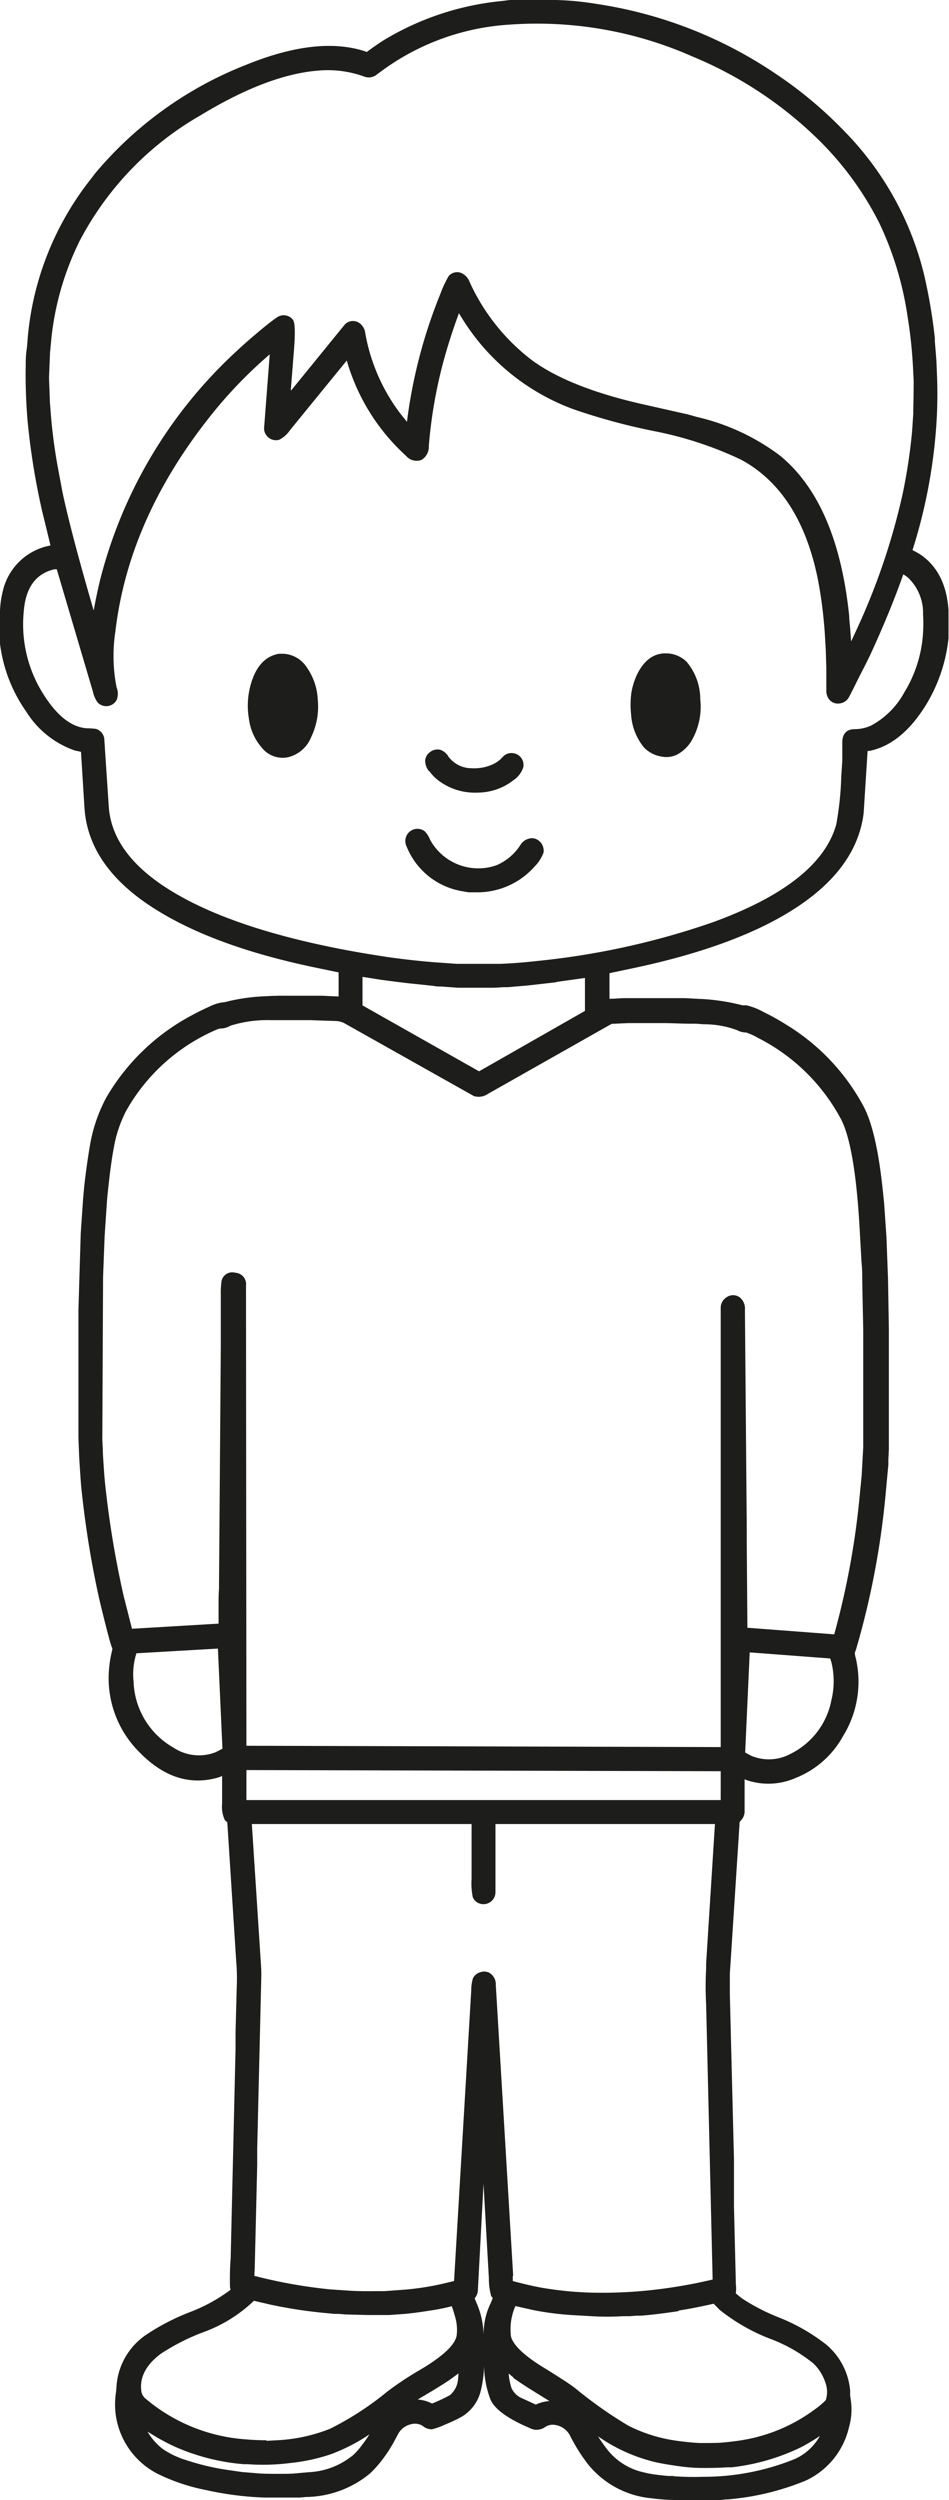 <svg xmlns="http://www.w3.org/2000/svg" viewBox="0 0 115.19 303.38"><defs><style>.cls-1{fill:#1d1d1b;}</style></defs><g id="Lag_2" data-name="Lag 2"><g id="Lag_1-2" data-name="Lag 1"><path class="cls-1" d="M37.9,123.79l-3.15,0-.93,0-1,0a15.09,15.09,0,0,0-4.84.67,2.54,2.54,0,0,1-1,.34,1.55,1.55,0,0,0-.57.09,23,23,0,0,0-11.1,9.91,15.44,15.44,0,0,0-1.5,4.51c-.27,1.38-.54,3.46-.81,6.22l-.3,4.46-.19,5-.09,19.73.06,1.07c0,.71.07,1.53.13,2.47s.14,1.76.22,2.45a117.46,117.46,0,0,0,2.19,13l1,3.93h.06l10.45-.62,0-.46v-1.89c0-.58,0-1.18.05-1.81l.22-29.44,0-1.37,0-4.91a10.53,10.53,0,0,1,.09-1.7,1.33,1.33,0,0,1,1.66-1A1.39,1.39,0,0,1,29.86,156l.05,55.84,57.57.16,0-53.29a1.5,1.5,0,0,1,.69-1.28,1.37,1.37,0,0,1,1.62,0,1.74,1.74,0,0,1,.63,1.5l.22,26.31c0,.35,0,.92,0,1.7l.08,10.58,10.54.8.06-.23a96.8,96.8,0,0,0,3-16.29l.27-2.76.19-3.43,0-14.16-.12-5.89c0-.8,0-1.59-.09-2.39l-.23-4.13q-.57-10.08-2.3-13.31A23.42,23.42,0,0,0,92,125.94a7.2,7.2,0,0,0-1.44-.65,2.28,2.28,0,0,1-1.08-.28,11.53,11.53,0,0,0-4.08-.72l-.93-.07-.88,0c-.87,0-1.92-.07-3.16-.07l-4.19,0-2,.09-15,8.49a2,2,0,0,1-1.71.28l-15.81-8.89a2.72,2.72,0,0,0-1.14-.23l-2.72-.09Zm50.43,179.5c-.42,0-.73.07-.91.08H82.36a25,25,0,0,1-3.25-.21A11.22,11.22,0,0,1,71.35,299a21.65,21.65,0,0,1-2.08-3.29,2.46,2.46,0,0,0-2.17-1.48,1.63,1.63,0,0,0-1,.33,1.78,1.78,0,0,1-1.83.06q-3.95-1.68-4.73-3.43a11.82,11.82,0,0,1-.78-4.29l0-.62,0,.77a13.93,13.93,0,0,1-.41,3.08,5,5,0,0,1-2.47,3.22c-.45.24-1.07.54-1.87.87a8.77,8.77,0,0,1-1.54.56,1.63,1.63,0,0,1-1.14-.39,1.73,1.73,0,0,0-1.39-.23,2.38,2.38,0,0,0-1.63,1.22l-.47.88a16.5,16.5,0,0,1-1.36,2.11,13.11,13.11,0,0,1-1.54,1.75A12.42,12.42,0,0,1,37.12,303l-.73.07-.86,0c-1.08,0-2.23,0-3.45,0a38.92,38.92,0,0,1-7.11-.92,23.48,23.48,0,0,1-5.79-1.94A9.49,9.49,0,0,1,14,292.58a9.94,9.94,0,0,1,.09-2.37l.07-.88a8.21,8.21,0,0,1,3.56-6,27.05,27.05,0,0,1,5.37-2.78,20.07,20.07,0,0,0,4.9-2.7l0,0-.07-.26A32.79,32.79,0,0,1,28,274l.59-25.33,0-.92v-1.13l.16-6a21.9,21.9,0,0,0-.07-2.49l-1.09-17-.3-.27a3.81,3.81,0,0,1-.33-2v-3.35l-.43.17q-5.16,1.51-9.6-3.05a12.66,12.66,0,0,1-3.69-10.17,14.67,14.67,0,0,1,.4-2.32.72.72,0,0,0-.07-.27c-.13-.33-.37-1.19-.72-2.57s-.66-2.62-.91-3.75a117.54,117.54,0,0,1-2-12.37c-.07-.55-.13-1.28-.19-2.19s-.12-1.73-.15-2.44l-.08-2.08V158.94l.28-9.3.29-4.22.07-.77c.05-.64.15-1.52.3-2.63s.29-2.05.42-2.8a19,19,0,0,1,2-6,26.18,26.18,0,0,1,10.37-10c.73-.4,1.45-.75,2.16-1.07a5.63,5.63,0,0,1,1.47-.5,3.87,3.87,0,0,0,.87-.16,23.09,23.09,0,0,1,4.47-.6q1.32-.08,2.64-.06l4.24,0,2,.09V118l-2.24-.47Q26.35,115,19,110.42,10.71,105.28,10.25,98l-.42-6.77-.71-.15a11.27,11.27,0,0,1-5.93-4.72A18.19,18.19,0,0,1,0,78.11c0-.2,0-1.26,0-3.19a11.18,11.18,0,0,1,.3-3,7.28,7.28,0,0,1,5.83-5.73L5.11,62A86.06,86.06,0,0,1,3.34,51c-.18-2.25-.26-4.43-.22-6.55,0-.54,0-1.22.11-2s.12-1.52.2-2.14a36.16,36.16,0,0,1,7.14-18c.3-.39.64-.82,1-1.3A45.59,45.59,0,0,1,29.89,7.86q8.63-3.51,14.4-1.64l.22.09c.85-.62,1.55-1.11,2.1-1.45A34.06,34.06,0,0,1,60.84.13C61.41.07,61.8,0,62,0h5.44a35.48,35.48,0,0,1,5,.48A52.63,52.63,0,0,1,94,8.85a50.2,50.2,0,0,1,8.42,7,37.47,37.47,0,0,1,9.76,17.54A65.24,65.24,0,0,1,113.47,41l0,.39.19,2.34.08,2a55.67,55.67,0,0,1-.12,6.29,64.61,64.61,0,0,1-2.86,14.74v0a9.19,9.19,0,0,1,.94.52q3.11,2.1,3.43,6.75l0,.69,0,2.12c0,.31,0,.51,0,.61a19.43,19.43,0,0,1-2.59,7.85q-3,5-7,5.82l-.23,0-.48,7.56q-.84,6.75-8.44,11.62-7.15,4.59-19.75,7.23l-2.66.56v3.11c.65,0,1.28-.08,1.9-.08.39,0,.89,0,1.5,0l2.33,0c1.09,0,1.81,0,2.15,0l1.32,0,1.46.08a24.9,24.9,0,0,1,5.44.78,1.65,1.65,0,0,0,.47,0,7.49,7.49,0,0,1,2.06.79,28.09,28.09,0,0,1,2.84,1.58,25.9,25.9,0,0,1,9.42,10q1.55,3,2.29,10.15l.16,1.55.28,4.1.19,5.11.1,6,0,14.63-.06,1.21,0,.62-.34,3.67A99.5,99.5,0,0,1,104,199.83a6.66,6.66,0,0,1-.24.72,2.39,2.39,0,0,0,.1.6,12.56,12.56,0,0,1-1.53,9.52,11.32,11.32,0,0,1-5.76,5.08,8.21,8.21,0,0,1-6,.24l-.19-.09v4a1.66,1.66,0,0,1-.56,1.12.71.71,0,0,0-.06.38l-1.17,18.09q0,.45,0,2.55l.5,20v1.24l0,.86,0,2.87,0,.72.23,9.47a4.16,4.16,0,0,1,0,1l0,.1.72.59a24.8,24.8,0,0,0,4.39,2.28,23.13,23.13,0,0,1,5.89,3.36,8.24,8.24,0,0,1,2.87,5.53l0,.62.1.7a7.78,7.78,0,0,1-.24,3.16A9.48,9.48,0,0,1,97.82,301a31.48,31.48,0,0,1-9.49,2.29ZM32.05,52l.69-9A54.61,54.61,0,0,0,25,51.17q-9.45,12.19-11,25.5a19.59,19.59,0,0,0,.15,6.73,2.06,2.06,0,0,1,0,1.56,1.44,1.44,0,0,1-2.3.28,3.5,3.5,0,0,1-.58-1.34L6.89,69.08l-.28,0q-3.41.78-3.73,5.17A15.81,15.81,0,0,0,5,83.8c1.78,3,3.68,4.52,5.69,4.58a8.15,8.15,0,0,1,.92.06,1.43,1.43,0,0,1,1.06,1.41l.53,8q.38,5.75,7.33,10.1,7.32,4.58,20.82,7.21,2.61.51,5.88,1c2.19.3,4.08.5,5.69.62l2.57.18c.4,0,1.16,0,2.28,0s1.89,0,2.29,0l.67,0c1.47-.06,3-.18,4.48-.35a93.28,93.28,0,0,0,21.29-4.69q13-4.73,15-11.86a37.62,37.62,0,0,0,.61-5.78l.13-2,0-1.2c0-.39,0-.71,0-1,0-1.07.55-1.6,1.52-1.6a4.75,4.75,0,0,0,2-.45,10,10,0,0,0,4-4,15.67,15.67,0,0,0,2.19-6.26,17.78,17.78,0,0,0,.09-3.22,5.89,5.89,0,0,0-1.82-4.45,3.39,3.39,0,0,0-.58-.4q-1.22,3.48-3,7.53c-.45,1-1,2.29-1.8,3.83s-1.34,2.7-1.75,3.45a1.47,1.47,0,0,1-1.28.86,1.34,1.34,0,0,1-1.09-.41,1.62,1.62,0,0,1-.42-1.11V81.06l-.07-2.2-.07-1.22a54.72,54.72,0,0,0-.86-7.21q-2.13-10.74-9.35-14.65A44.47,44.47,0,0,0,79.32,52.3a75.24,75.24,0,0,1-9.6-2.6A26.68,26.68,0,0,1,55.71,38c-.47,1.27-.85,2.4-1.16,3.39a57.26,57.26,0,0,0-2.5,12.72,1.87,1.87,0,0,1-.84,1.67l-.17.07a1.68,1.68,0,0,1-1.75-.53,24.92,24.92,0,0,1-7.2-11.57L35.2,52.2a3.43,3.43,0,0,1-1.33,1.17,1.42,1.42,0,0,1-1.23-.24A1.44,1.44,0,0,1,32.05,52ZM50.71,291.17a5,5,0,0,1,1,.19,4.7,4.7,0,0,1,.7.29l.06,0a21.37,21.37,0,0,0,2.13-1,2.78,2.78,0,0,0,1-2l.06-.65-1,.73c-.5.35-1.26.83-2.27,1.44l-1.69,1Zm31.07,9.31a32.94,32.94,0,0,0,3.47.07,29.45,29.45,0,0,0,11.27-2.18,6.57,6.57,0,0,0,3-2.78A22.43,22.43,0,0,1,97.15,297a25.94,25.94,0,0,1-8.35,2.4l-.22,0-.38,0c-.66.05-1.6.08-2.81.08a21.1,21.1,0,0,1-2.57-.16c-1.27-.17-2.32-.34-3.15-.52a20.44,20.44,0,0,1-7.08-3.16,19.51,19.51,0,0,0,1.14,1.62A7.68,7.68,0,0,0,78.1,300a11.67,11.67,0,0,0,1.4.27c.58.08,1.13.14,1.66.18l.62,0Zm-49.49-4.29,1.75-.1a20,20,0,0,0,6-1.36,36.52,36.52,0,0,0,6.89-4.46,37.89,37.89,0,0,1,3.94-2.63c2.86-1.68,4.37-3.09,4.56-4.24a5.57,5.57,0,0,0-.18-2.23c-.12-.43-.25-.87-.41-1.32h0a24.42,24.42,0,0,1-2.72.54c-1.36.22-2.43.35-3.22.41l-1.7.12-1,0c-.22,0-.72,0-1.52,0l-2.74-.07-.81-.07-.62,0-.41-.05a58.08,58.08,0,0,1-7.17-1.05l-2.11-.49,0,0a17.44,17.44,0,0,1-6.14,3.81,26,26,0,0,0-5.16,2.62c-1.82,1.36-2.6,2.89-2.36,4.57a1.44,1.44,0,0,0,.54.9,21.07,21.07,0,0,0,12.2,4.92c.92.08,1.75.11,2.49.1Zm35.25-177-3.54.4-2.33.2-.52,0-1.24.07-.8,0c-.71,0-1.44,0-2.21,0l-1.29,0-2.09-.15c-.25,0-.56,0-.92-.08l-2.7-.28c-.94-.1-2.19-.26-3.75-.47L44,118.54V122L58.15,130,71,122.67v-4l-3.49.49ZM91,200.51l-.55,12.15.76.41A5.55,5.55,0,0,0,96,212.8a9.18,9.18,0,0,0,4.91-6.47,9.75,9.75,0,0,0,0-4.65l-.14-.43L91,200.51ZM35.34,47.38l6.51-8a1.36,1.36,0,0,1,1.74-.2,1.72,1.72,0,0,1,.75,1.27,22.69,22.69,0,0,0,4.21,9.68l.85,1.06.06-.5a61.5,61.5,0,0,1,4-15.05,13.23,13.23,0,0,1,1-2.14A1.35,1.35,0,0,1,56,33.13a1.9,1.9,0,0,1,1,1.08,24.89,24.89,0,0,0,7.62,9.54Q69.09,47,77.78,49l5.68,1.28,1.15.32a26.79,26.79,0,0,1,10.06,4.68q7,5.74,8.41,19.51c0,.48.1,1.13.15,1.94l.08,1.11.6-1.3a80.65,80.65,0,0,0,5.66-16.64,67.65,67.65,0,0,0,1.14-7.56l.14-2.1c0-.57.05-1.93.05-4.06l-.06-1.2a57.07,57.07,0,0,0-.69-6.64,39.76,39.76,0,0,0-3.4-11.23A38.31,38.31,0,0,0,99,16.62,48,48,0,0,0,84.06,6.86,46.61,46.61,0,0,0,61.68,3,29.18,29.18,0,0,0,46.3,8.63L45.79,9a1.53,1.53,0,0,1-1.56.3,12.92,12.92,0,0,0-5.62-.73Q32.46,9.06,24.33,14A37.69,37.69,0,0,0,9.62,29.33a35,35,0,0,0-3.36,11.5l-.19,2-.12,3,.11,3,.05.62a65.32,65.32,0,0,0,1,7.75l.48,2.55q1.08,5.07,3.78,14.33c.31-1.68.61-3.06.89-4.13a56.62,56.62,0,0,1,16.52-27.4c.76-.72,1.65-1.49,2.65-2.33s1.74-1.41,2.21-1.72a1.4,1.4,0,0,1,1-.23,1.37,1.37,0,0,1,.91.53c.26.31.3,1.55.13,3.7l-.38,4.82Zm47,233.07c-1.73.26-3.25.45-4.56.55h0l-.54,0-.79.06-.78,0a33.55,33.55,0,0,1-3.88,0l-2.3-.13a35.92,35.92,0,0,1-4.71-.6l-2.22-.5v0a7,7,0,0,0-.54,3.68c.24,1,1.53,2.29,3.88,3.73,2.08,1.28,3.38,2.13,3.92,2.56a51.69,51.69,0,0,0,6.44,4.54,18.4,18.4,0,0,0,5.58,1.79c.4.07,1,.14,1.66.21s1.24.11,1.59.11c1.12,0,2,0,2.53-.05,1-.09,1.83-.19,2.53-.31a20.23,20.23,0,0,0,8.64-3.64,10.12,10.12,0,0,0,1.44-1.2,3.25,3.25,0,0,0-.06-2.17,5.54,5.54,0,0,0-1.46-2.3,18.64,18.64,0,0,0-5.29-3,23.31,23.31,0,0,1-6.06-3.48l-.72-.74-.07,0c-1.7.38-3.09.65-4.18.81Zm-20.1-4.27v.63h.05c1.56.41,2.78.68,3.66.83,1.47.24,2.86.4,4.15.48l1,.06a55.27,55.27,0,0,0,7.42-.23,60.67,60.67,0,0,0,7.51-1.23l.47-.11-.79-33.38a40.83,40.83,0,0,1,0-4.37l0-.61,1.07-16.91H60.14v8.31a1.46,1.46,0,0,1-2,1.31,1.38,1.38,0,0,1-.75-.73,8.31,8.31,0,0,1-.15-2.23v-6.66H30.57l1.09,16.82c.05.68.06,1.19.06,1.55l-.5,21.06,0,.91v1.06l-.3,12.45-.05,1,.1,0A60.82,60.82,0,0,0,40,277.8l2.19.15c1,.07,2.1.09,3.42.07h1.06l2.45-.18a32.86,32.86,0,0,0,5.25-.87l.75-.18v-.12l2.08-35.15a5,5,0,0,1,.2-1.44,1.35,1.35,0,0,1,.82-.73,1.45,1.45,0,0,1,1.1,0,1.6,1.6,0,0,1,.86,1.51l2.11,35.28ZM52.14,101.78A6.67,6.67,0,0,0,60.25,105a6.47,6.47,0,0,0,2.92-2.47,1.71,1.71,0,0,1,1.26-.81,1.32,1.32,0,0,1,1,.32,1.45,1.45,0,0,1,.53.89,1.24,1.24,0,0,1,0,.57,4.74,4.74,0,0,1-1.06,1.64,9.28,9.28,0,0,1-7.06,3.14c-.16,0-.41,0-.75,0s-.61-.07-.83-.11a8.83,8.83,0,0,1-6.89-5.41,1.52,1.52,0,0,1,.08-1.54,1.49,1.49,0,0,1,1-.63,1.43,1.43,0,0,1,1.12.3,3,3,0,0,1,.63,1Zm-.06-8.19a2,2,0,0,1-.47-1.38,1.45,1.45,0,0,1,.66-1A1.41,1.41,0,0,1,53.49,91a1.9,1.9,0,0,1,.95.82,3.48,3.48,0,0,0,2.75,1.4,5.42,5.42,0,0,0,.73,0,5.47,5.47,0,0,0,1.92-.48A3.8,3.8,0,0,0,61,91.88a1.41,1.41,0,0,1,1.26-.49,1.44,1.44,0,0,1,1.26,1.7,3,3,0,0,1-1.19,1.58,7.11,7.11,0,0,1-4.37,1.51,7.33,7.33,0,0,1-4.48-1.28,5.49,5.49,0,0,1-1.36-1.31Zm10.23,194.9-.57-.47a8.18,8.18,0,0,0,.32,1.69A2.4,2.4,0,0,0,63.32,291l1.68.77.07,0a4.56,4.56,0,0,1,1.62-.41l-1-.62c-1.54-.95-2.52-1.58-2.93-1.88l-.44-.3Zm-32.4-70.06H87.48v-3.5l-57.57-.14v3.64Zm46.7-134.2a8.43,8.43,0,0,1,.75-2.45c.84-1.68,2-2.51,3.45-2.5h.08a3.64,3.64,0,0,1,2.43,1A7.06,7.06,0,0,1,85,84.87a8.21,8.21,0,0,1-.89,4.71,4.58,4.58,0,0,1-1.95,2,3,3,0,0,1-1.91.22,3.74,3.74,0,0,1-2.11-1.13,7,7,0,0,1-1.54-4,11.2,11.2,0,0,1-.06-1.28,10.84,10.84,0,0,1,.08-1.21Zm-60.39,120a9.59,9.59,0,0,0,4.84,7.84,5.59,5.59,0,0,0,5.1.56l.84-.43-.55-12.15-9.89.57v0a8.36,8.36,0,0,0-.33,3.56ZM57.6,278.85l.22.56a9.8,9.8,0,0,1,.87,3.91,11,11,0,0,1,.11-1.4,8.25,8.25,0,0,1,.76-2.44l.25-.62-.19-.24a7.79,7.79,0,0,1-.28-2.15L58.69,265,58,278a1.54,1.54,0,0,1-.3.77l0,.07ZM42.77,298a8.2,8.2,0,0,0,1.15-1.28,15,15,0,0,0,.92-1.32,21.73,21.73,0,0,1-4.68,2.41,22.4,22.4,0,0,1-4.87,1.06,26.19,26.19,0,0,1-5.25.15l-.47,0-.74-.07a26,26,0,0,1-7.48-2q-1.09-.49-2.28-1.17l-1.16-.71a7.24,7.24,0,0,0,1.87,2.12,10.53,10.53,0,0,0,2.9,1.36,29.42,29.42,0,0,0,4.44,1.09l2.25.33,1.86.15c.53.05,1.32.07,2.36.07s1.82,0,2.32-.06l1.57-.14a9.12,9.12,0,0,0,5.29-2ZM30.38,83.26c.61-2.33,1.78-3.64,3.49-3.93l.52,0A3.6,3.6,0,0,1,37.25,81a7.37,7.37,0,0,1,1.32,3.89,8.57,8.57,0,0,1-.84,4.64,4,4,0,0,1-2.88,2.38,3.22,3.22,0,0,1-3-1.1,6.59,6.59,0,0,1-1.64-3.62,9.33,9.33,0,0,1,.16-3.88Z"/></g></g></svg>